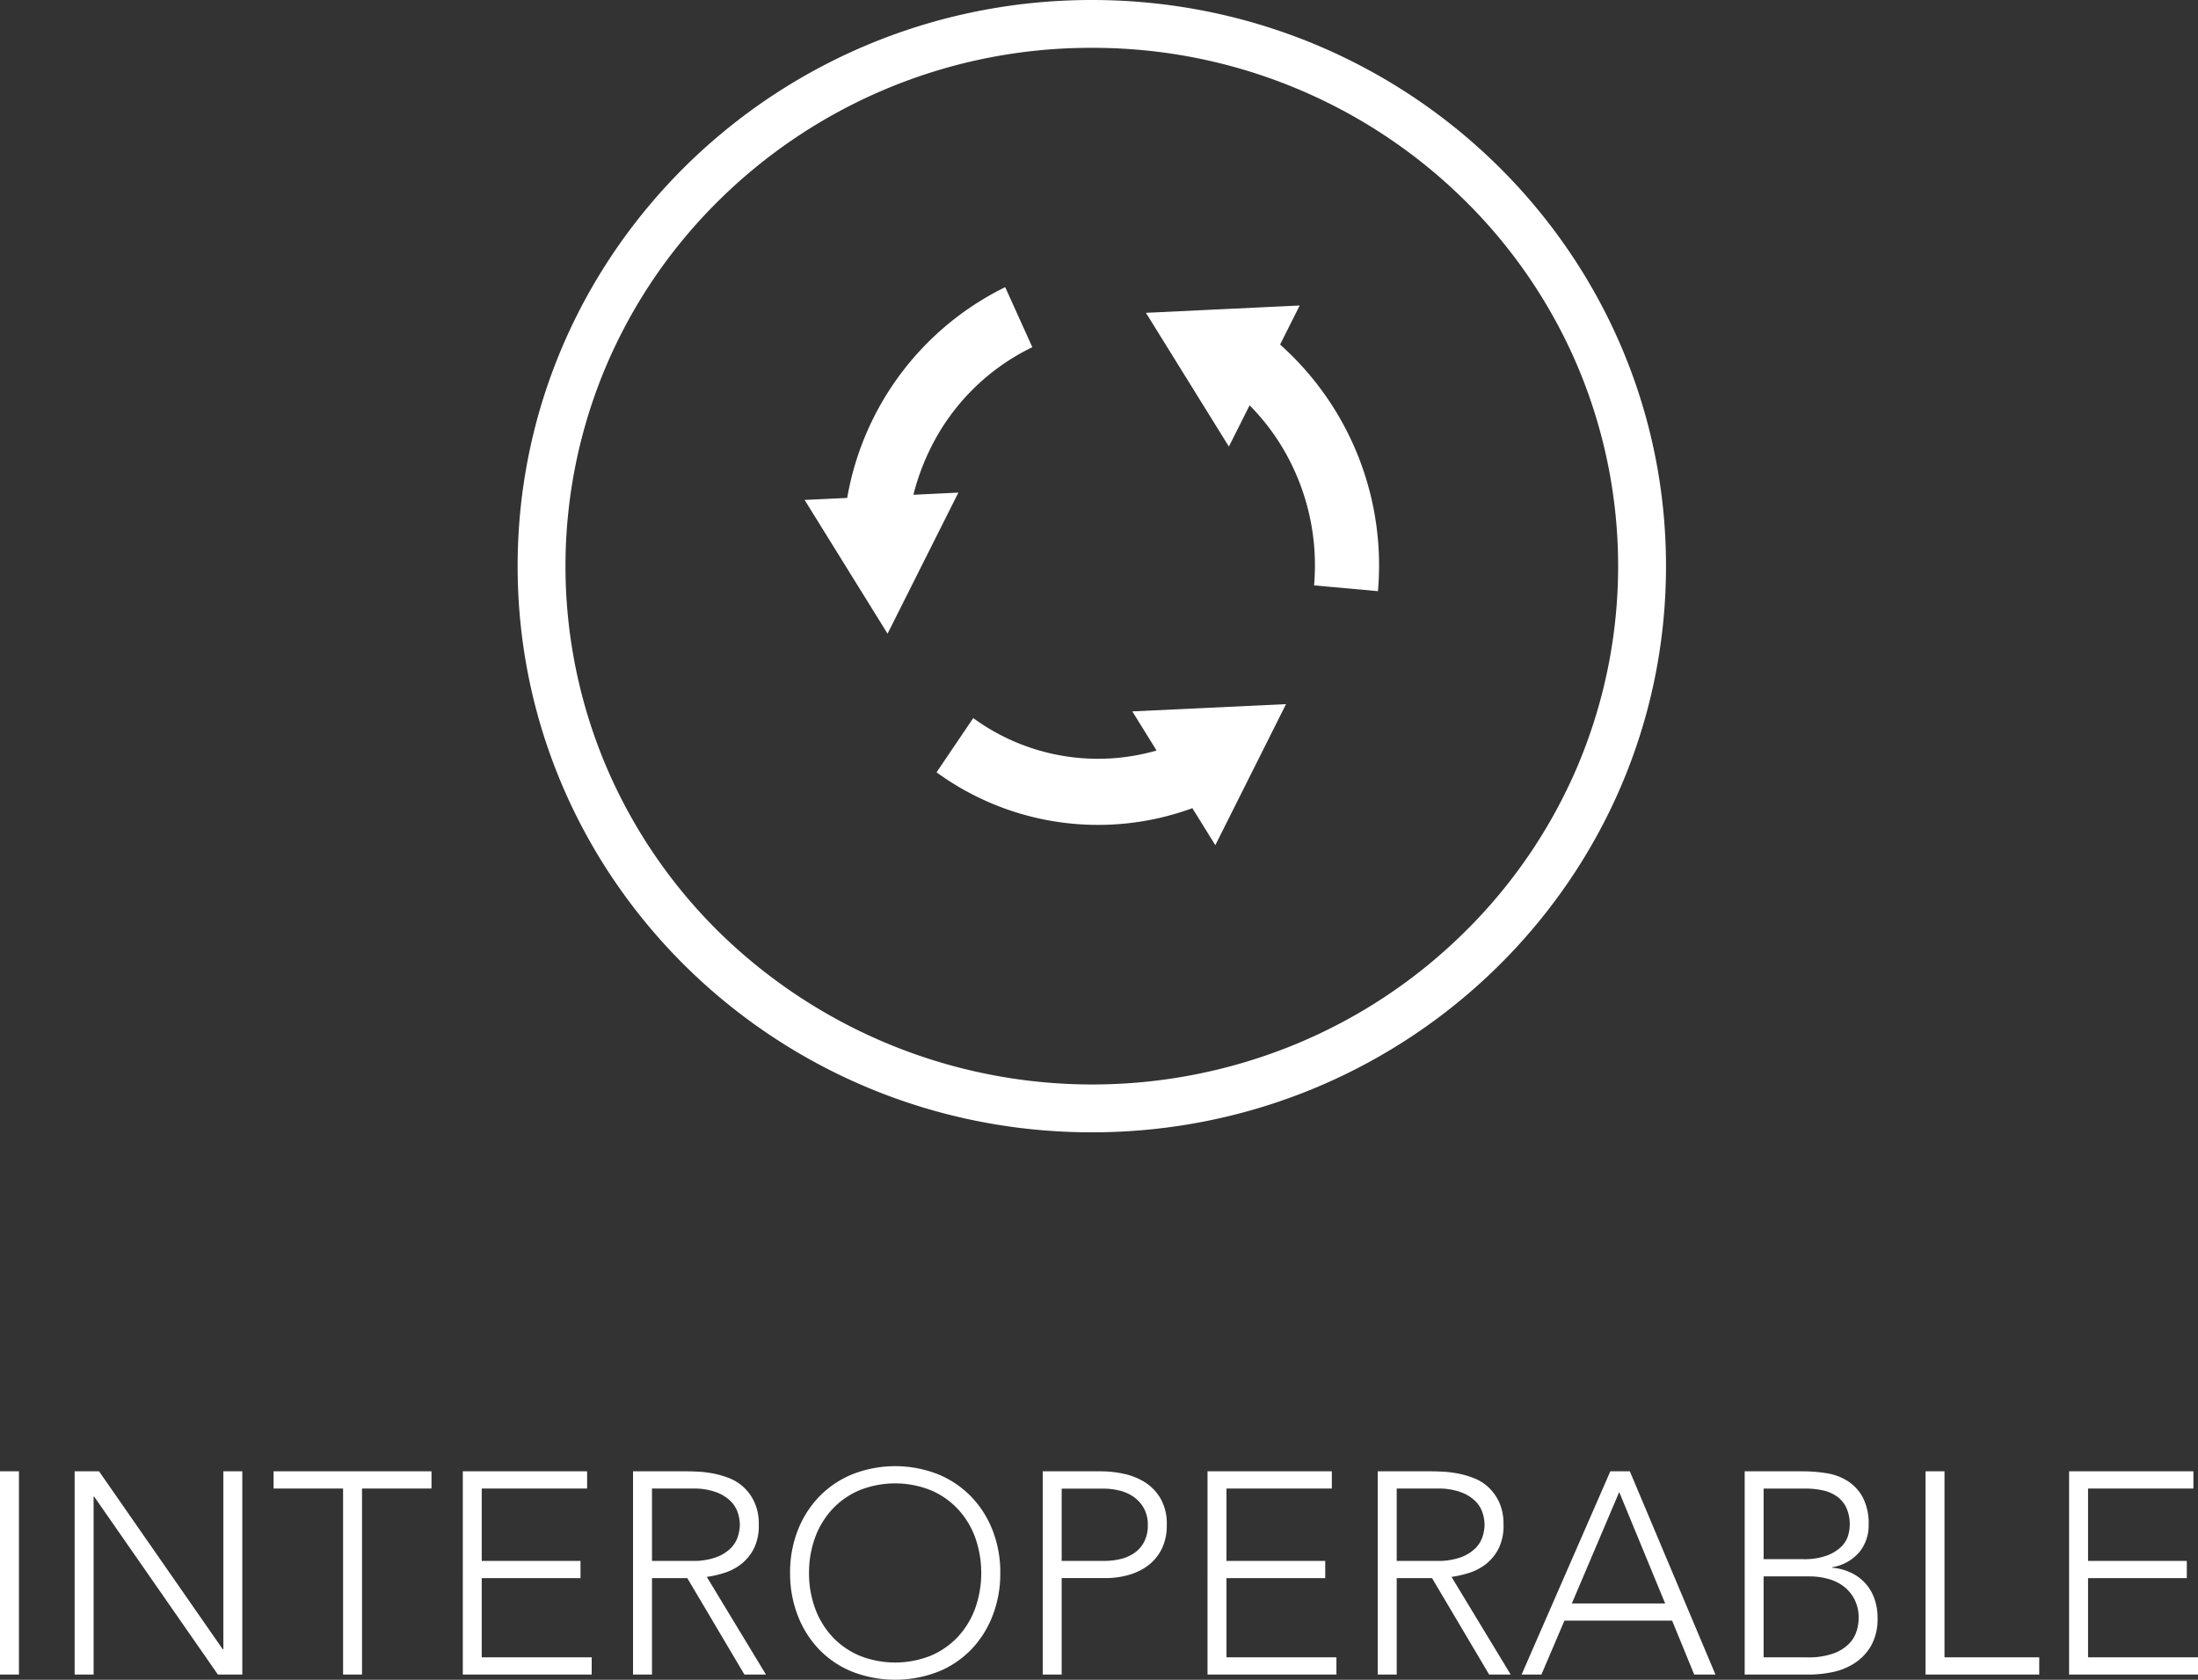 <svg xmlns="http://www.w3.org/2000/svg" xmlns:xlink="http://www.w3.org/1999/xlink" width="137.808" height="105.324" viewBox="0 0 137.808 105.324">
  <rect x="0" y="0" width="137.808" height="105.324" fill="#333333" stroke="none"/>
  <defs>
    <clipPath id="clip-path">
      <rect id="Rectangle_2151" data-name="Rectangle 2151" width="36.014" height="34.989" transform="translate(0 0)" fill="none"/>
    </clipPath>
  </defs>
  <g id="Interoperable" transform="translate(-1247.546 -3112)">
    <path id="Path_84719" data-name="Path 84719" d="M7.546,5.256H8.734V18H7.546Zm4.68,0h1.53l7.758,11.16h.036V5.256h1.188V18h-1.53L13.45,6.84h-.036V18H12.226Zm16.83,1.08H24.7V5.256h9.9v1.08H30.244V18H29.056Zm7.506-1.08h7.794v1.08H37.75v4.536h6.192v1.08H37.75V16.92h6.894V18H36.562Zm11.862,5.616h2.52a4.154,4.154,0,0,0,1.521-.234,2.522,2.522,0,0,0,.909-.576,1.823,1.823,0,0,0,.441-.738,2.563,2.563,0,0,0,.117-.72,2.563,2.563,0,0,0-.117-.72,1.823,1.823,0,0,0-.441-.738,2.522,2.522,0,0,0-.909-.576,4.154,4.154,0,0,0-1.521-.234h-2.52ZM47.236,5.256h3.348q.252,0,.684.018a7.011,7.011,0,0,1,.936.108,5.739,5.739,0,0,1,1.026.288,2.9,2.9,0,0,1,.936.576,2.991,2.991,0,0,1,.684.954,3.292,3.292,0,0,1,.27,1.4,3.211,3.211,0,0,1-.315,1.512,2.931,2.931,0,0,1-.792.963,3.331,3.331,0,0,1-1.053.549,6.813,6.813,0,0,1-1.1.252L55.57,18H54.22l-3.582-6.048H48.424V18H47.236Zm9.846,6.372a7.2,7.2,0,0,1,.486-2.682,6.384,6.384,0,0,1,1.35-2.115A6.126,6.126,0,0,1,61,5.436a7.34,7.34,0,0,1,5.346,0,6.126,6.126,0,0,1,2.079,1.395,6.384,6.384,0,0,1,1.35,2.115,7.2,7.2,0,0,1,.486,2.682,7.275,7.275,0,0,1-.486,2.691,6.364,6.364,0,0,1-1.35,2.124,6.019,6.019,0,0,1-2.079,1.386,7.465,7.465,0,0,1-5.346,0,6.019,6.019,0,0,1-2.079-1.386,6.364,6.364,0,0,1-1.35-2.124A7.275,7.275,0,0,1,57.082,11.628Zm1.188,0a6.355,6.355,0,0,0,.378,2.214,5.257,5.257,0,0,0,1.08,1.782,4.994,4.994,0,0,0,1.7,1.188,6.029,6.029,0,0,0,4.482,0,4.994,4.994,0,0,0,1.7-1.188,5.257,5.257,0,0,0,1.08-1.782,6.673,6.673,0,0,0,0-4.428,5.257,5.257,0,0,0-1.08-1.782,4.994,4.994,0,0,0-1.7-1.188,6.029,6.029,0,0,0-4.482,0,4.994,4.994,0,0,0-1.7,1.188,5.257,5.257,0,0,0-1.08,1.782A6.355,6.355,0,0,0,58.27,11.628ZM72.922,5.256h3.672a6.794,6.794,0,0,1,1.4.153,4.053,4.053,0,0,1,1.332.531,2.982,2.982,0,0,1,.99,1.035A3.2,3.2,0,0,1,80.7,8.622a3.305,3.305,0,0,1-.315,1.494,2.924,2.924,0,0,1-.846,1.035,3.649,3.649,0,0,1-1.224.6,5.249,5.249,0,0,1-1.449.2H74.11V18H72.922Zm1.188,5.616h2.7a4.215,4.215,0,0,0,.99-.117,2.559,2.559,0,0,0,.864-.378,1.96,1.96,0,0,0,.612-.693,2.206,2.206,0,0,0,.234-1.062,2.1,2.1,0,0,0-.243-1.044,2.182,2.182,0,0,0-.63-.711,2.574,2.574,0,0,0-.891-.4,4.142,4.142,0,0,0-1.008-.126H74.11Zm9.144-5.616h7.794v1.08H84.442v4.536h6.192v1.08H84.442V16.92h6.894V18H83.254Zm11.862,5.616h2.52a4.154,4.154,0,0,0,1.521-.234,2.522,2.522,0,0,0,.909-.576,1.823,1.823,0,0,0,.441-.738,2.563,2.563,0,0,0,.117-.72,2.563,2.563,0,0,0-.117-.72,1.823,1.823,0,0,0-.441-.738,2.522,2.522,0,0,0-.909-.576,4.154,4.154,0,0,0-1.521-.234h-2.52ZM93.928,5.256h3.348q.252,0,.684.018a7.011,7.011,0,0,1,.936.108,5.738,5.738,0,0,1,1.026.288,2.9,2.9,0,0,1,.936.576,2.991,2.991,0,0,1,.684.954,3.292,3.292,0,0,1,.27,1.4,3.211,3.211,0,0,1-.315,1.512,2.931,2.931,0,0,1-.792.963,3.332,3.332,0,0,1-1.053.549,6.814,6.814,0,0,1-1.1.252L102.262,18h-1.35L97.33,11.952H95.116V18H93.928Zm14.58,0h1.224L115.1,18h-1.332l-1.386-3.384h-6.75L104.188,18h-1.242Zm.558,1.3-2.97,6.984h5.85Zm7.866-1.3H120.6a9.3,9.3,0,0,1,1.458.117,3.468,3.468,0,0,1,1.323.486,2.813,2.813,0,0,1,.954,1.026,3.538,3.538,0,0,1,.369,1.737,2.627,2.627,0,0,1-.576,1.692,2.83,2.83,0,0,1-1.71.954V11.3a3.394,3.394,0,0,1,1.152.3,2.879,2.879,0,0,1,.9.648,2.841,2.841,0,0,1,.585.963,3.494,3.494,0,0,1,.207,1.224,3.4,3.4,0,0,1-.423,1.791,3.24,3.24,0,0,1-1.062,1.089,4.072,4.072,0,0,1-1.386.54A7.394,7.394,0,0,1,121,18h-4.068Zm1.188,5.508h2.466a4.167,4.167,0,0,0,1.494-.225,2.587,2.587,0,0,0,.9-.549,1.633,1.633,0,0,0,.432-.693,2.54,2.54,0,0,0-.117-1.782,1.863,1.863,0,0,0-.6-.7,2.43,2.43,0,0,0-.882-.369,5.058,5.058,0,0,0-1.062-.108H118.12Zm0,6.156h2.718a4.669,4.669,0,0,0,1.683-.252,2.568,2.568,0,0,0,.981-.63,1.983,1.983,0,0,0,.459-.8,2.9,2.9,0,0,0,.117-.765,2.521,2.521,0,0,0-.27-1.206,2.4,2.4,0,0,0-.7-.819,2.893,2.893,0,0,0-.981-.459,4.346,4.346,0,0,0-1.107-.144h-2.9ZM128.272,5.256h1.188V16.92h5.94V18h-7.128Zm9,0h7.794v1.08H138.46v4.536h6.192v1.08H138.46V16.92h6.894V18h-8.082Z" transform="translate(1240 3199)" fill="#fff"/>
    <path id="Ellipse_98" data-name="Ellipse 98" d="M36,3a33.143,33.143,0,0,0-23.349,9.534A32.373,32.373,0,0,0,5.586,22.864a32.161,32.161,0,0,0,0,25.271,32.373,32.373,0,0,0,7.064,10.331,33.434,33.434,0,0,0,36.207,6.975,32.926,32.926,0,0,0,10.491-6.975,32.373,32.373,0,0,0,7.064-10.331,32.161,32.161,0,0,0,0-25.271,32.373,32.373,0,0,0-7.064-10.331A33.143,33.143,0,0,0,36,3m0-3C55.882,0,72,15.894,72,35.5S55.882,71,36,71,0,55.106,0,35.5,16.118,0,36,0Z" transform="translate(1280 3112)" fill="#fff"/>
    <g id="Group_12404" data-name="Group 12404" transform="translate(1297.993 3130.005)">
      <g id="Group_12403" data-name="Group 12403" clip-path="url(#clip-path)">
        <path id="Path_81065" data-name="Path 81065" d="M6.822,13.019A14.368,14.368,0,0,1,7.8,10.3a13.815,13.815,0,0,1,6.477-6.535L12.576,0A18.185,18.185,0,0,0,2.669,13.216L0,13.342l5.2,8.387L9.64,12.883ZM29.811,3.6l1.229-2.45L21.4,1.61l5.2,8.385,1.3-2.586a13.981,13.981,0,0,1,1.8,2.236A14.369,14.369,0,0,1,31.94,18.7l4.006.362A18.546,18.546,0,0,0,29.811,3.6M22.067,29.054a13.265,13.265,0,0,1-11.495-2.033l-2.3,3.4a17.2,17.2,0,0,0,16.039,2.249L25.75,34.99l4.433-8.844-9.638.455Z" fill="#fff" fill-rule="evenodd"/>
      </g>
    </g>
  </g>
</svg>
